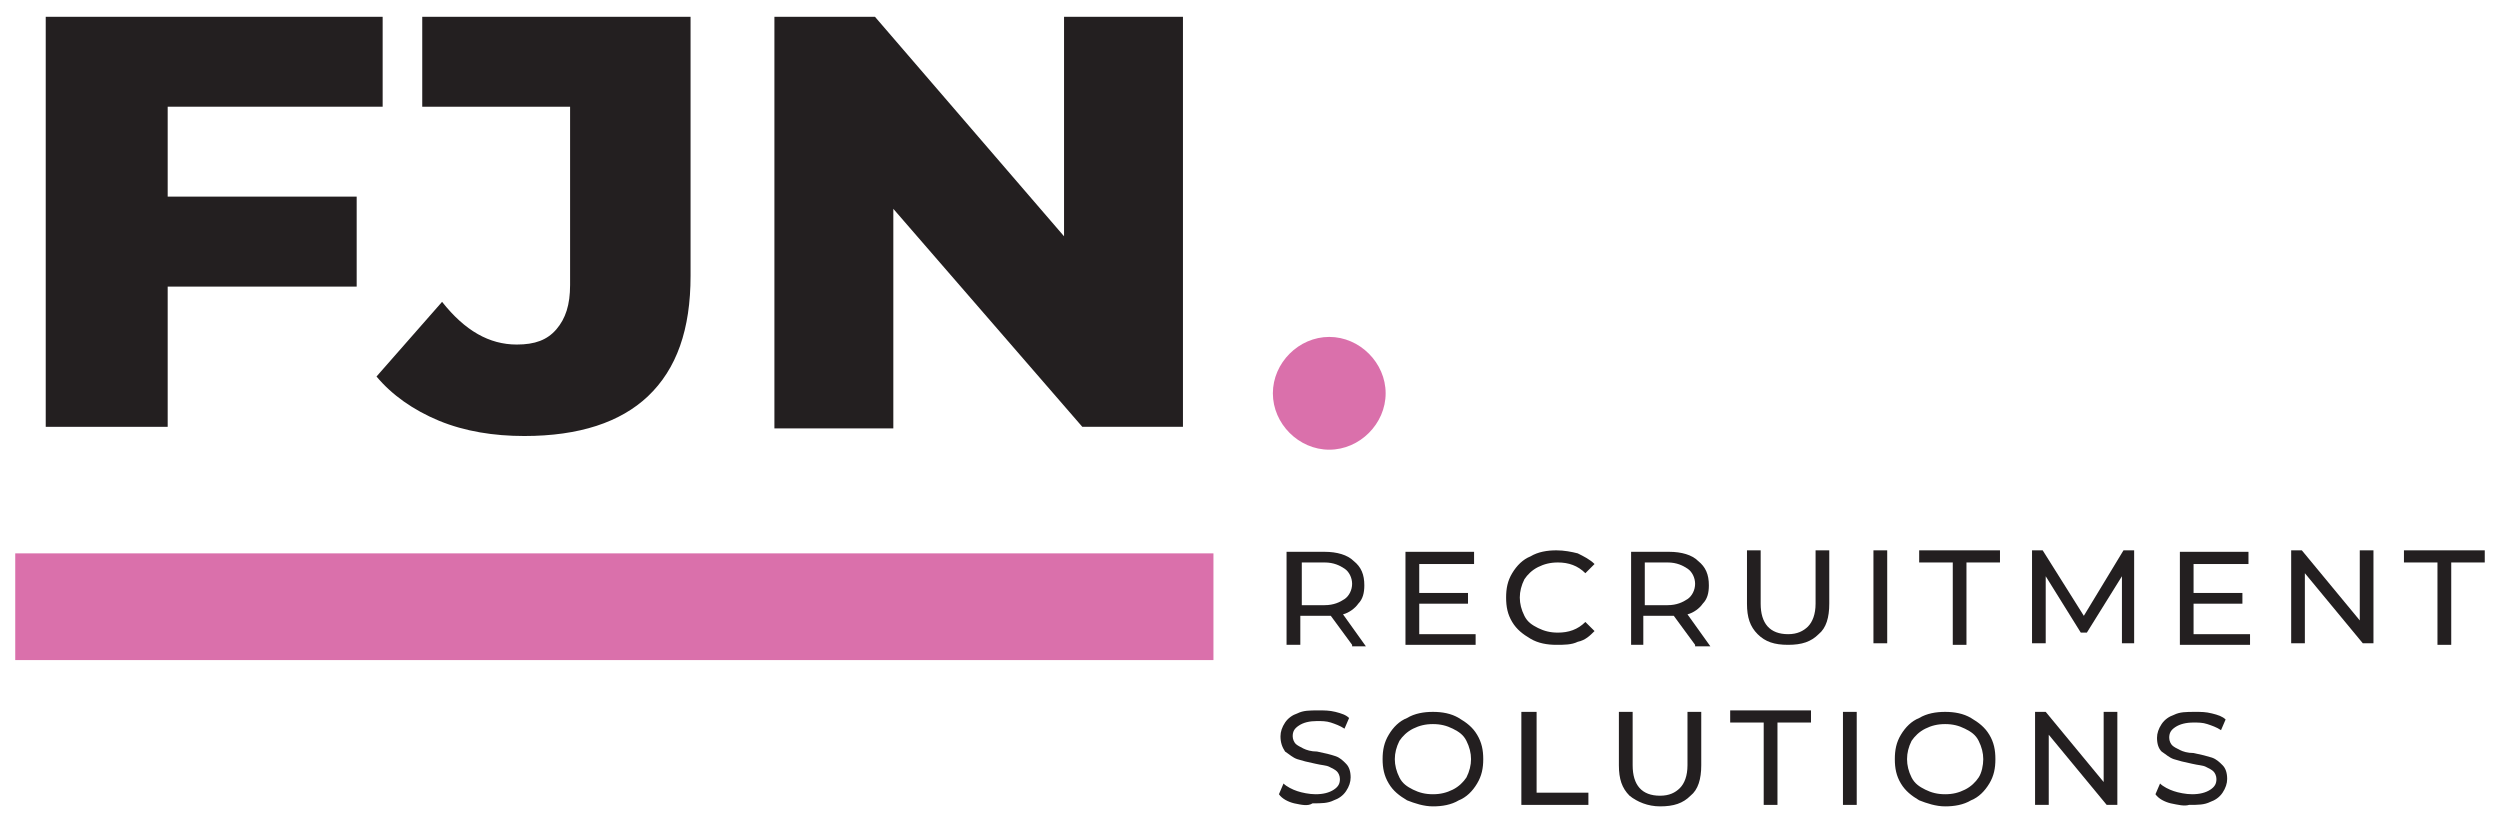 <?xml version="1.0" encoding="UTF-8"?>
<svg xmlns="http://www.w3.org/2000/svg" xmlns:xlink="http://www.w3.org/1999/xlink" width="164px" height="54px" viewBox="0 0 164 54" version="1.1">
<g id="surface1">
<path style=" stroke:none;fill-rule:nonzero;fill:rgb(13.725%,12.157%,12.549%);fill-opacity:1;" d="M 11 7 L 11 12.898 L 23.398 12.898 L 23.398 18.801 L 11 18.801 L 11 28 L 3 28 L 3 1.102 L 25.102 1.102 L 25.102 7 Z M 11 7 "/>
<path style=" stroke:none;fill-rule:nonzero;fill:rgb(13.725%,12.157%,12.549%);fill-opacity:1;" d="M 28.801 27.602 C 27.102 26.898 25.699 25.898 24.699 24.699 L 29 19.801 C 30.5 21.699 32.102 22.602 33.898 22.602 C 35.102 22.602 35.898 22.301 36.5 21.602 C 37.102 20.898 37.398 20 37.398 18.699 L 37.398 7 L 27.699 7 L 27.699 1.102 L 45.301 1.102 L 45.301 18.102 C 45.301 21.602 44.398 24.199 42.5 26 C 40.699 27.699 38 28.602 34.398 28.602 C 32.398 28.602 30.5 28.301 28.801 27.602 Z M 28.801 27.602 "/>
<path style=" stroke:none;fill-rule:nonzero;fill:rgb(13.725%,12.157%,12.549%);fill-opacity:1;" d="M 77.602 1.102 L 77.602 28 L 71 28 L 58.602 13.699 L 58.602 28.102 L 50.801 28.102 L 50.801 1.102 L 57.398 1.102 L 69.801 15.5 L 69.801 1.102 Z M 77.602 1.102 "/>
<path style=" stroke:none;fill-rule:nonzero;fill:rgb(85.49%,43.922%,67.059%);fill-opacity:1;" d="M 1 36.301 L 79.602 36.301 L 79.602 43.301 L 1 43.301 Z M 1 36.301 "/>
<path style=" stroke:none;fill-rule:nonzero;fill:rgb(13.725%,12.157%,12.549%);fill-opacity:1;" d="M 88.699 42.301 L 87.301 40.398 C 87.102 40.398 87 40.398 86.898 40.398 L 85.301 40.398 L 85.301 42.301 L 84.398 42.301 L 84.398 36.199 L 86.898 36.199 C 87.699 36.199 88.398 36.398 88.801 36.801 C 89.301 37.199 89.5 37.699 89.5 38.398 C 89.5 38.898 89.398 39.301 89.102 39.602 C 88.898 39.898 88.5 40.199 88.102 40.301 L 89.602 42.398 L 88.699 42.398 Z M 88.199 39.301 C 88.5 39.102 88.699 38.699 88.699 38.301 C 88.699 37.898 88.5 37.5 88.199 37.301 C 87.898 37.102 87.5 36.898 86.898 36.898 L 85.398 36.898 L 85.398 39.699 L 86.898 39.699 C 87.5 39.699 87.898 39.5 88.199 39.301 Z M 88.199 39.301 "/>
<path style=" stroke:none;fill-rule:nonzero;fill:rgb(13.725%,12.157%,12.549%);fill-opacity:1;" d="M 96.801 41.5 L 96.801 42.301 L 92.199 42.301 L 92.199 36.199 L 96.699 36.199 L 96.699 37 L 93.102 37 L 93.102 38.898 L 96.301 38.898 L 96.301 39.602 L 93.102 39.602 L 93.102 41.602 L 96.801 41.602 Z M 96.801 41.5 "/>
<path style=" stroke:none;fill-rule:nonzero;fill:rgb(13.725%,12.157%,12.549%);fill-opacity:1;" d="M 100.398 41.898 C 99.898 41.602 99.5 41.301 99.199 40.801 C 98.898 40.301 98.801 39.801 98.801 39.199 C 98.801 38.602 98.898 38.102 99.199 37.602 C 99.5 37.102 99.898 36.699 100.398 36.5 C 100.898 36.199 101.5 36.102 102.102 36.102 C 102.602 36.102 103.102 36.199 103.5 36.301 C 103.898 36.5 104.301 36.699 104.602 37 L 104 37.602 C 103.5 37.102 102.898 36.898 102.199 36.898 C 101.699 36.898 101.301 37 100.898 37.199 C 100.5 37.398 100.199 37.699 100 38 C 99.801 38.398 99.699 38.801 99.699 39.199 C 99.699 39.602 99.801 40 100 40.398 C 100.199 40.801 100.5 41 100.898 41.199 C 101.301 41.398 101.699 41.5 102.199 41.5 C 102.898 41.5 103.5 41.301 104 40.801 L 104.602 41.398 C 104.301 41.699 104 42 103.5 42.102 C 103.102 42.301 102.602 42.301 102.102 42.301 C 101.5 42.301 100.898 42.199 100.398 41.898 Z M 100.398 41.898 "/>
<path style=" stroke:none;fill-rule:nonzero;fill:rgb(13.725%,12.157%,12.549%);fill-opacity:1;" d="M 111.199 42.301 L 109.801 40.398 C 109.602 40.398 109.5 40.398 109.398 40.398 L 107.801 40.398 L 107.801 42.301 L 107 42.301 L 107 36.199 L 109.5 36.199 C 110.301 36.199 111 36.398 111.398 36.801 C 111.898 37.199 112.102 37.699 112.102 38.398 C 112.102 38.898 112 39.301 111.699 39.602 C 111.5 39.898 111.102 40.199 110.699 40.301 L 112.199 42.398 L 111.199 42.398 Z M 110.699 39.301 C 111 39.102 111.199 38.699 111.199 38.301 C 111.199 37.898 111 37.5 110.699 37.301 C 110.398 37.102 110 36.898 109.398 36.898 L 107.898 36.898 L 107.898 39.699 L 109.398 39.699 C 110 39.699 110.398 39.5 110.699 39.301 Z M 110.699 39.301 "/>
<path style=" stroke:none;fill-rule:nonzero;fill:rgb(13.725%,12.157%,12.549%);fill-opacity:1;" d="M 115.301 41.602 C 114.801 41.102 114.602 40.5 114.602 39.602 L 114.602 36.102 L 115.5 36.102 L 115.5 39.602 C 115.5 40.898 116.102 41.602 117.301 41.602 C 117.898 41.602 118.301 41.398 118.602 41.102 C 118.898 40.801 119.102 40.301 119.102 39.602 L 119.102 36.102 L 120 36.102 L 120 39.602 C 120 40.5 119.801 41.199 119.301 41.602 C 118.801 42.102 118.199 42.301 117.301 42.301 C 116.398 42.301 115.801 42.102 115.301 41.602 Z M 115.301 41.602 "/>
<path style=" stroke:none;fill-rule:nonzero;fill:rgb(13.725%,12.157%,12.549%);fill-opacity:1;" d="M 122.898 36.102 L 123.801 36.102 L 123.801 42.199 L 122.898 42.199 Z M 122.898 36.102 "/>
<path style=" stroke:none;fill-rule:nonzero;fill:rgb(13.725%,12.157%,12.549%);fill-opacity:1;" d="M 128.102 36.898 L 125.898 36.898 L 125.898 36.102 L 131.199 36.102 L 131.199 36.898 L 129 36.898 L 129 42.301 L 128.102 42.301 Z M 128.102 36.898 "/>
<path style=" stroke:none;fill-rule:nonzero;fill:rgb(13.725%,12.157%,12.549%);fill-opacity:1;" d="M 139.199 42.301 L 139.199 37.801 L 136.898 41.5 L 136.5 41.5 L 134.199 37.801 L 134.199 42.199 L 133.301 42.199 L 133.301 36.102 L 134 36.102 L 136.699 40.398 L 139.301 36.102 L 140 36.102 L 140 42.199 L 139.199 42.199 Z M 139.199 42.301 "/>
<path style=" stroke:none;fill-rule:nonzero;fill:rgb(13.725%,12.157%,12.549%);fill-opacity:1;" d="M 147.602 41.5 L 147.602 42.301 L 143 42.301 L 143 36.199 L 147.5 36.199 L 147.5 37 L 143.898 37 L 143.898 38.898 L 147.102 38.898 L 147.102 39.602 L 143.898 39.602 L 143.898 41.602 L 147.602 41.602 Z M 147.602 41.5 "/>
<path style=" stroke:none;fill-rule:nonzero;fill:rgb(13.725%,12.157%,12.549%);fill-opacity:1;" d="M 155.699 36.102 L 155.699 42.199 L 155 42.199 L 151.199 37.602 L 151.199 42.199 L 150.301 42.199 L 150.301 36.102 L 151 36.102 L 154.801 40.699 L 154.801 36.102 Z M 155.699 36.102 "/>
<path style=" stroke:none;fill-rule:nonzero;fill:rgb(13.725%,12.157%,12.549%);fill-opacity:1;" d="M 159.898 36.898 L 157.699 36.898 L 157.699 36.102 L 163 36.102 L 163 36.898 L 160.801 36.898 L 160.801 42.301 L 159.898 42.301 Z M 159.898 36.898 "/>
<path style=" stroke:none;fill-rule:nonzero;fill:rgb(13.725%,12.157%,12.549%);fill-opacity:1;" d="M 84.898 52.699 C 84.5 52.602 84.102 52.398 83.898 52.102 L 84.199 51.398 C 84.398 51.602 84.801 51.801 85.102 51.898 C 85.398 52 85.898 52.102 86.301 52.102 C 86.801 52.102 87.199 52 87.5 51.801 C 87.801 51.602 87.898 51.398 87.898 51.102 C 87.898 50.898 87.801 50.699 87.699 50.602 C 87.602 50.5 87.398 50.398 87.199 50.301 C 87 50.199 86.699 50.199 86.301 50.102 C 85.801 50 85.398 49.898 85.102 49.801 C 84.801 49.699 84.602 49.5 84.301 49.301 C 84.102 49 84 48.699 84 48.301 C 84 48 84.102 47.699 84.301 47.398 C 84.5 47.102 84.801 46.898 85.102 46.801 C 85.5 46.602 85.898 46.602 86.5 46.602 C 86.898 46.602 87.199 46.602 87.602 46.699 C 88 46.801 88.301 46.898 88.5 47.102 L 88.199 47.801 C 87.898 47.602 87.602 47.5 87.301 47.398 C 87 47.301 86.699 47.301 86.398 47.301 C 85.898 47.301 85.5 47.398 85.199 47.602 C 84.898 47.801 84.801 48 84.801 48.301 C 84.801 48.5 84.898 48.699 85 48.801 C 85.102 48.898 85.301 49 85.5 49.102 C 85.699 49.199 86 49.301 86.398 49.301 C 86.898 49.398 87.301 49.5 87.602 49.602 C 87.898 49.699 88.102 49.898 88.301 50.102 C 88.5 50.301 88.602 50.602 88.602 51 C 88.602 51.301 88.5 51.602 88.301 51.898 C 88.102 52.199 87.801 52.398 87.5 52.5 C 87.102 52.699 86.699 52.699 86.102 52.699 C 85.801 52.898 85.398 52.801 84.898 52.699 Z M 84.898 52.699 "/>
<path style=" stroke:none;fill-rule:nonzero;fill:rgb(13.725%,12.157%,12.549%);fill-opacity:1;" d="M 92.301 52.5 C 91.801 52.199 91.398 51.898 91.102 51.398 C 90.801 50.898 90.699 50.398 90.699 49.801 C 90.699 49.199 90.801 48.699 91.102 48.199 C 91.398 47.699 91.801 47.301 92.301 47.102 C 92.801 46.801 93.398 46.699 94 46.699 C 94.602 46.699 95.199 46.801 95.699 47.102 C 96.199 47.398 96.602 47.699 96.898 48.199 C 97.199 48.699 97.301 49.199 97.301 49.801 C 97.301 50.398 97.199 50.898 96.898 51.398 C 96.602 51.898 96.199 52.301 95.699 52.5 C 95.199 52.801 94.602 52.898 94 52.898 C 93.398 52.898 92.801 52.699 92.301 52.5 Z M 95.301 51.801 C 95.699 51.602 96 51.301 96.199 51 C 96.398 50.602 96.5 50.199 96.5 49.801 C 96.5 49.398 96.398 49 96.199 48.602 C 96 48.199 95.699 48 95.301 47.801 C 94.898 47.602 94.5 47.5 94 47.5 C 93.5 47.5 93.102 47.602 92.699 47.801 C 92.301 48 92 48.301 91.801 48.602 C 91.602 49 91.5 49.398 91.5 49.801 C 91.5 50.199 91.602 50.602 91.801 51 C 92 51.398 92.301 51.602 92.699 51.801 C 93.102 52 93.5 52.102 94 52.102 C 94.5 52.102 94.898 52 95.301 51.801 Z M 95.301 51.801 "/>
<path style=" stroke:none;fill-rule:nonzero;fill:rgb(13.725%,12.157%,12.549%);fill-opacity:1;" d="M 99.898 46.699 L 100.801 46.699 L 100.801 52 L 104.199 52 L 104.199 52.801 L 99.801 52.801 L 99.801 46.699 Z M 99.898 46.699 "/>
<path style=" stroke:none;fill-rule:nonzero;fill:rgb(13.725%,12.157%,12.549%);fill-opacity:1;" d="M 106.898 52.199 C 106.398 51.699 106.199 51.102 106.199 50.199 L 106.199 46.699 L 107.102 46.699 L 107.102 50.199 C 107.102 51.5 107.699 52.199 108.898 52.199 C 109.5 52.199 109.898 52 110.199 51.699 C 110.5 51.398 110.699 50.898 110.699 50.199 L 110.699 46.699 L 111.602 46.699 L 111.602 50.199 C 111.602 51.102 111.398 51.801 110.898 52.199 C 110.398 52.699 109.801 52.898 108.898 52.898 C 108.102 52.898 107.398 52.602 106.898 52.199 Z M 106.898 52.199 "/>
<path style=" stroke:none;fill-rule:nonzero;fill:rgb(13.725%,12.157%,12.549%);fill-opacity:1;" d="M 115.699 47.398 L 113.5 47.398 L 113.5 46.602 L 118.801 46.602 L 118.801 47.398 L 116.602 47.398 L 116.602 52.801 L 115.699 52.801 Z M 115.699 47.398 "/>
<path style=" stroke:none;fill-rule:nonzero;fill:rgb(13.725%,12.157%,12.549%);fill-opacity:1;" d="M 120.898 46.699 L 121.801 46.699 L 121.801 52.801 L 120.898 52.801 Z M 120.898 46.699 "/>
<path style=" stroke:none;fill-rule:nonzero;fill:rgb(13.725%,12.157%,12.549%);fill-opacity:1;" d="M 125.898 52.5 C 125.398 52.199 125 51.898 124.699 51.398 C 124.398 50.898 124.301 50.398 124.301 49.801 C 124.301 49.199 124.398 48.699 124.699 48.199 C 125 47.699 125.398 47.301 125.898 47.102 C 126.398 46.801 127 46.699 127.602 46.699 C 128.199 46.699 128.801 46.801 129.301 47.102 C 129.801 47.398 130.199 47.699 130.5 48.199 C 130.801 48.699 130.898 49.199 130.898 49.801 C 130.898 50.398 130.801 50.898 130.5 51.398 C 130.199 51.898 129.801 52.301 129.301 52.5 C 128.801 52.801 128.199 52.898 127.602 52.898 C 127 52.898 126.398 52.699 125.898 52.5 Z M 128.898 51.801 C 129.301 51.602 129.602 51.301 129.801 51 C 130 50.699 130.102 50.199 130.102 49.801 C 130.102 49.398 130 49 129.801 48.602 C 129.602 48.199 129.301 48 128.898 47.801 C 128.5 47.602 128.102 47.5 127.602 47.5 C 127.102 47.5 126.699 47.602 126.301 47.801 C 125.898 48 125.602 48.301 125.398 48.602 C 125.199 49 125.102 49.398 125.102 49.801 C 125.102 50.199 125.199 50.602 125.398 51 C 125.602 51.398 125.898 51.602 126.301 51.801 C 126.699 52 127.102 52.102 127.602 52.102 C 128.102 52.102 128.5 52 128.898 51.801 Z M 128.898 51.801 "/>
<path style=" stroke:none;fill-rule:nonzero;fill:rgb(13.725%,12.157%,12.549%);fill-opacity:1;" d="M 138.898 46.699 L 138.898 52.801 L 138.199 52.801 L 134.398 48.199 L 134.398 52.801 L 133.5 52.801 L 133.5 46.699 L 134.199 46.699 L 138 51.301 L 138 46.699 Z M 138.898 46.699 "/>
<path style=" stroke:none;fill-rule:nonzero;fill:rgb(13.725%,12.157%,12.549%);fill-opacity:1;" d="M 142.398 52.699 C 142 52.602 141.602 52.398 141.398 52.102 L 141.699 51.398 C 141.898 51.602 142.301 51.801 142.602 51.898 C 142.898 52 143.398 52.102 143.801 52.102 C 144.301 52.102 144.699 52 145 51.801 C 145.301 51.602 145.398 51.398 145.398 51.102 C 145.398 50.898 145.301 50.699 145.199 50.602 C 145.102 50.5 144.898 50.398 144.699 50.301 C 144.5 50.199 144.199 50.199 143.801 50.102 C 143.301 50 142.898 49.898 142.602 49.801 C 142.301 49.699 142.102 49.5 141.801 49.301 C 141.602 49.102 141.5 48.801 141.5 48.398 C 141.5 48.102 141.602 47.801 141.801 47.5 C 142 47.199 142.301 47 142.602 46.898 C 143 46.699 143.398 46.699 144 46.699 C 144.398 46.699 144.699 46.699 145.102 46.801 C 145.5 46.898 145.801 47 146 47.199 L 145.699 47.898 C 145.398 47.699 145.102 47.602 144.801 47.5 C 144.5 47.398 144.199 47.398 143.898 47.398 C 143.398 47.398 143 47.5 142.699 47.699 C 142.398 47.898 142.301 48.102 142.301 48.398 C 142.301 48.602 142.398 48.801 142.5 48.898 C 142.602 49 142.801 49.102 143 49.199 C 143.199 49.301 143.5 49.398 143.898 49.398 C 144.398 49.5 144.801 49.602 145.102 49.699 C 145.398 49.801 145.602 50 145.801 50.199 C 146 50.398 146.102 50.699 146.102 51.102 C 146.102 51.398 146 51.699 145.801 52 C 145.602 52.301 145.301 52.5 145 52.602 C 144.602 52.801 144.199 52.801 143.602 52.801 C 143.301 52.898 142.898 52.801 142.398 52.699 Z M 142.398 52.699 "/>
<path style=" stroke:none;fill-rule:nonzero;fill:rgb(85.49%,43.922%,67.059%);fill-opacity:1;" d="M 90.898 25.801 C 90.898 27.801 89.199 29.5 87.199 29.5 C 85.199 29.5 83.5 27.801 83.5 25.801 C 83.5 23.801 85.199 22.102 87.199 22.102 C 89.199 22.102 90.898 23.801 90.898 25.801 "/>
</g>
</svg>
